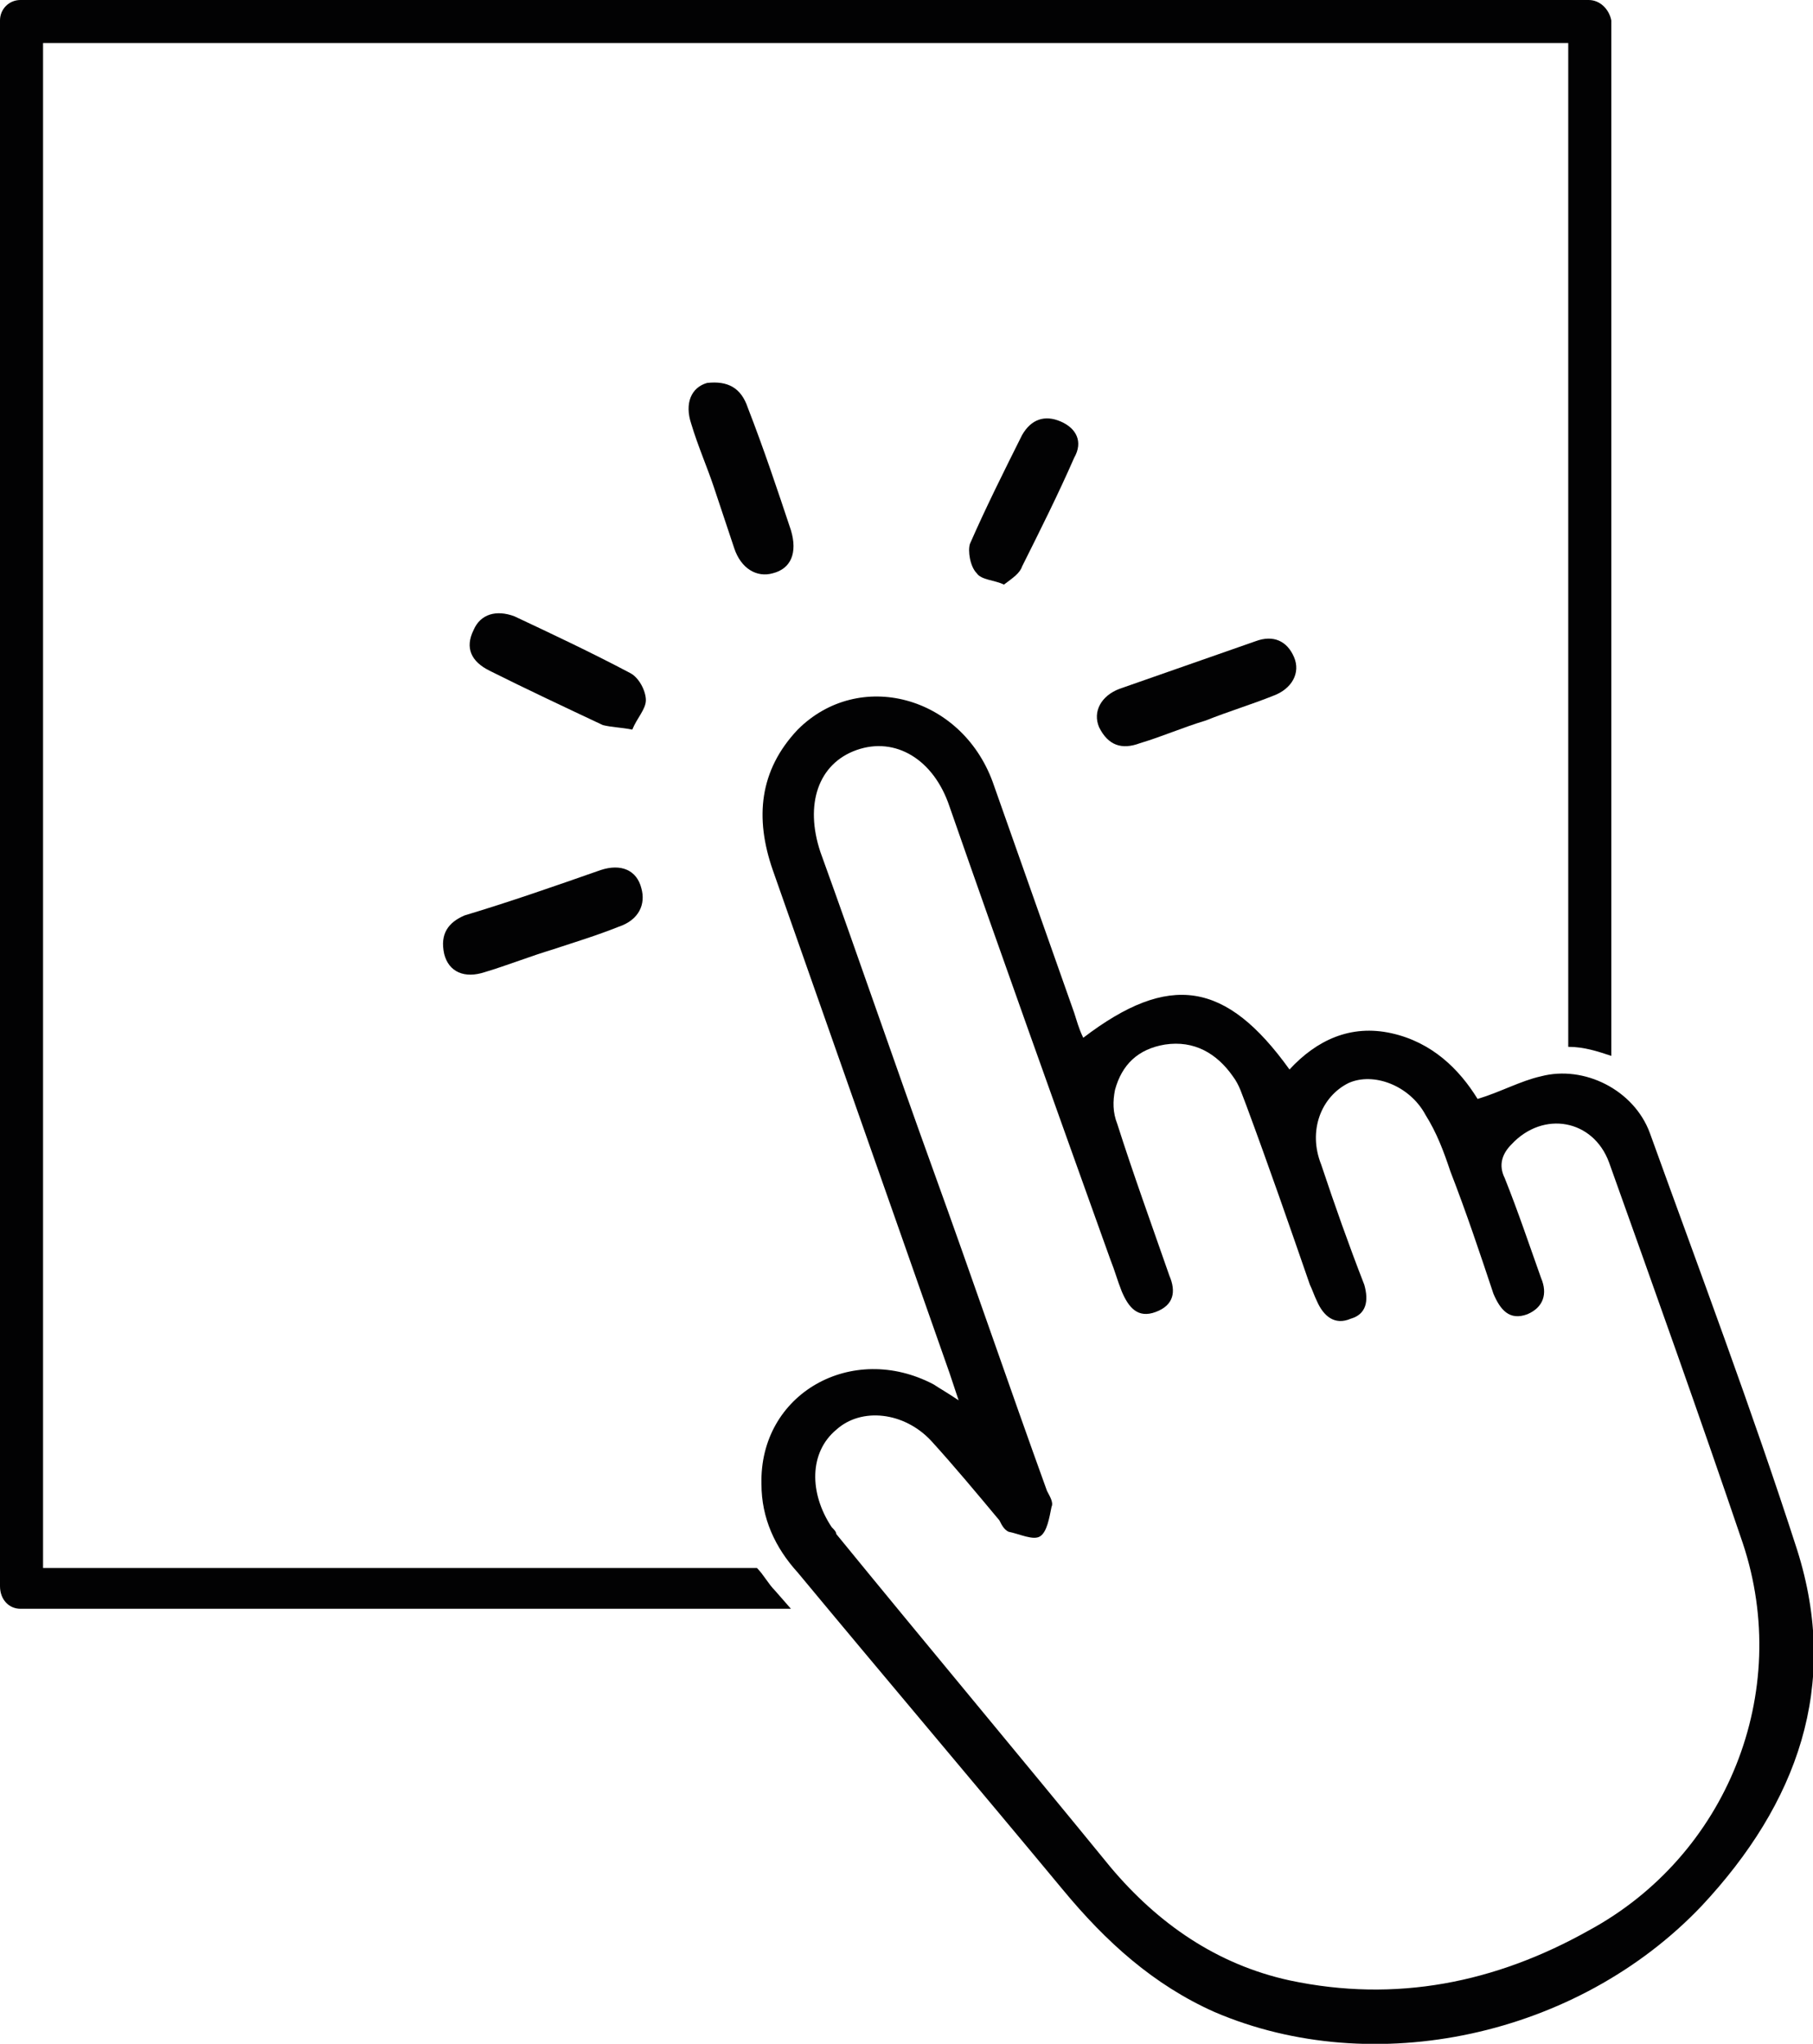 <?xml version="1.0" encoding="utf-8"?>
<!-- Generator: Adobe Illustrator 25.2.1, SVG Export Plug-In . SVG Version: 6.00 Build 0)  -->
<svg version="1.1" id="Livello_1" xmlns="http://www.w3.org/2000/svg" xmlns:xlink="http://www.w3.org/1999/xlink" x="0px" y="0px"
	 viewBox="0 0 80 90.2" style="enable-background:new 0 0 80 90.2;" xml:space="preserve">
<style type="text/css">
	.st0{fill:#020203;}
</style>
<path class="st0" d="M76.9,68.1c-1.9-5.6-3.9-11.2-5.9-16.8c-0.7-1.9-2.9-2.3-4.3-0.8c-0.4,0.4-0.6,0.9-0.3,1.5
	c0.6,1.5,1.1,3,1.6,4.4c0.3,0.7,0.1,1.3-0.6,1.6c-0.8,0.3-1.2-0.2-1.5-0.9c-0.6-1.8-1.2-3.6-1.9-5.4c-0.3-0.9-0.6-1.7-1.1-2.5
	c-0.7-1.3-2.3-1.9-3.4-1.4c-1.2,0.6-1.8,2.1-1.2,3.6c0.6,1.8,1.2,3.5,1.9,5.3c0.2,0.7,0.1,1.3-0.6,1.5c-0.7,0.3-1.2-0.1-1.5-0.8
	c-0.1-0.2-0.2-0.5-0.3-0.7c-0.9-2.6-1.8-5.2-2.8-7.9c-0.2-0.5-0.3-0.9-0.6-1.3c-0.7-1-1.7-1.6-3-1.4c-1.2,0.2-1.9,0.9-2.2,2
	c-0.1,0.5-0.1,1,0.1,1.5c0.7,2.2,1.5,4.4,2.3,6.7c0.3,0.7,0.2,1.3-0.6,1.6c-0.8,0.3-1.2-0.2-1.5-0.9c-0.2-0.5-0.3-0.9-0.5-1.4
	c-2.4-6.7-4.8-13.4-7.1-20c-0.7-2.1-2.4-3.1-4.1-2.5c-1.7,0.6-2.3,2.4-1.6,4.5c1.7,4.7,3.3,9.4,5,14.1c1.7,4.7,3.3,9.4,5,14.1
	c0.1,0.2,0.3,0.5,0.2,0.7c-0.1,0.5-0.2,1.1-0.5,1.3c-0.3,0.2-0.9-0.1-1.4-0.2c-0.2-0.1-0.3-0.3-0.4-0.5c-1-1.2-2-2.4-3-3.5
	c-1.2-1.3-3.1-1.5-4.2-0.5c-1.2,1-1.2,2.8-0.2,4.3c0.1,0.1,0.2,0.2,0.2,0.3c4,4.9,8.1,9.8,12.1,14.7c2.1,2.5,4.7,4.3,7.9,5
	c4.7,1,9.1,0.1,13.2-2.2C76.2,81.9,79.1,74.7,76.9,68.1 M72.8,50c2.2,6.1,4.5,12.2,6.5,18.4c1.9,6,0,11.2-4.2,15.7
	c-5.5,5.8-14.5,7.7-21.5,4.7c-2.7-1.2-4.8-3.1-6.7-5.4c-3.9-4.7-7.8-9.3-11.7-14c-1-1.1-1.6-2.4-1.6-3.9c-0.1-4,4-6.3,7.6-4.4
	c0.3,0.2,0.5,0.3,1.1,0.7c-0.2-0.6-0.3-0.9-0.4-1.2c-2.6-7.4-5.2-14.8-7.8-22.2c-0.8-2.3-0.6-4.4,1.1-6.2c2.7-2.7,7.2-1.5,8.6,2.3
	c1.2,3.4,2.4,6.8,3.6,10.2c0.1,0.3,0.2,0.7,0.4,1.1c3.8-2.9,6.3-2.5,9.1,1.4c1.2-1.3,2.7-2,4.5-1.6c1.8,0.4,3,1.6,3.8,2.9
	c1-0.3,1.9-0.8,2.8-1C69.9,47,72.1,48.1,72.8,50"/>
<path class="st0" d="M57.1,29c0.3,0.7-0.1,1.4-0.9,1.7c-1,0.4-2,0.7-3,1.1c-1,0.3-1.9,0.7-2.9,1c-0.8,0.3-1.4,0.1-1.8-0.7
	c-0.3-0.7,0.1-1.4,0.9-1.7c2-0.7,4-1.4,6-2.1C56.2,28,56.8,28.3,57.1,29"/>
<path class="st0" d="M46.8,18.6c0.7,0.3,1,0.9,0.6,1.6c-0.7,1.6-1.5,3.2-2.3,4.8c-0.1,0.3-0.4,0.5-0.8,0.8c-0.4-0.2-1-0.2-1.2-0.5
	c-0.3-0.3-0.4-1-0.3-1.3c0.7-1.6,1.5-3.2,2.3-4.8C45.5,18.5,46.1,18.3,46.8,18.6"/>
<path class="st0" d="M33,18c0.7,1.8,1.3,3.6,1.9,5.4c0.3,1,0,1.7-0.8,1.9c-0.7,0.2-1.4-0.2-1.7-1.1c-0.3-0.9-0.6-1.8-0.9-2.7
	c-0.3-0.9-0.7-1.8-1-2.8c-0.3-0.9,0-1.6,0.7-1.8C32.1,16.8,32.7,17.1,33,18"/>
<path class="st0" d="M27.8,29.7c0.4,0.2,0.7,0.8,0.7,1.2c0,0.4-0.4,0.8-0.6,1.3c-0.5-0.1-0.9-0.1-1.3-0.2c-1.7-0.8-3.4-1.6-5-2.4
	c-0.8-0.4-1.1-1-0.7-1.8c0.3-0.7,1-0.9,1.8-0.6C24.4,28,26.1,28.8,27.8,29.7"/>
<path class="st0" d="M26.5,38.4c0.9-0.3,1.6,0,1.8,0.8c0.2,0.7-0.1,1.4-1,1.7c-1,0.4-2,0.7-2.9,1c-1,0.3-2,0.7-3,1
	c-0.9,0.3-1.6,0-1.8-0.8c-0.2-0.9,0.2-1.4,0.9-1.7C22.5,39.8,24.5,39.1,26.5,38.4"/>
<path class="st0" d="M34.2,70.2c-0.3-0.3-0.5-0.7-0.8-1H1.9V1.9h67.3v44.3c0.7,0,1.3,0.2,1.9,0.4V0.9C71,0.4,70.6,0,70.1,0H0.9
	C0.4,0,0,0.4,0,0.9v69.1C0,70.6,0.4,71,0.9,71h34L34.2,70.2z"/>
</svg>
